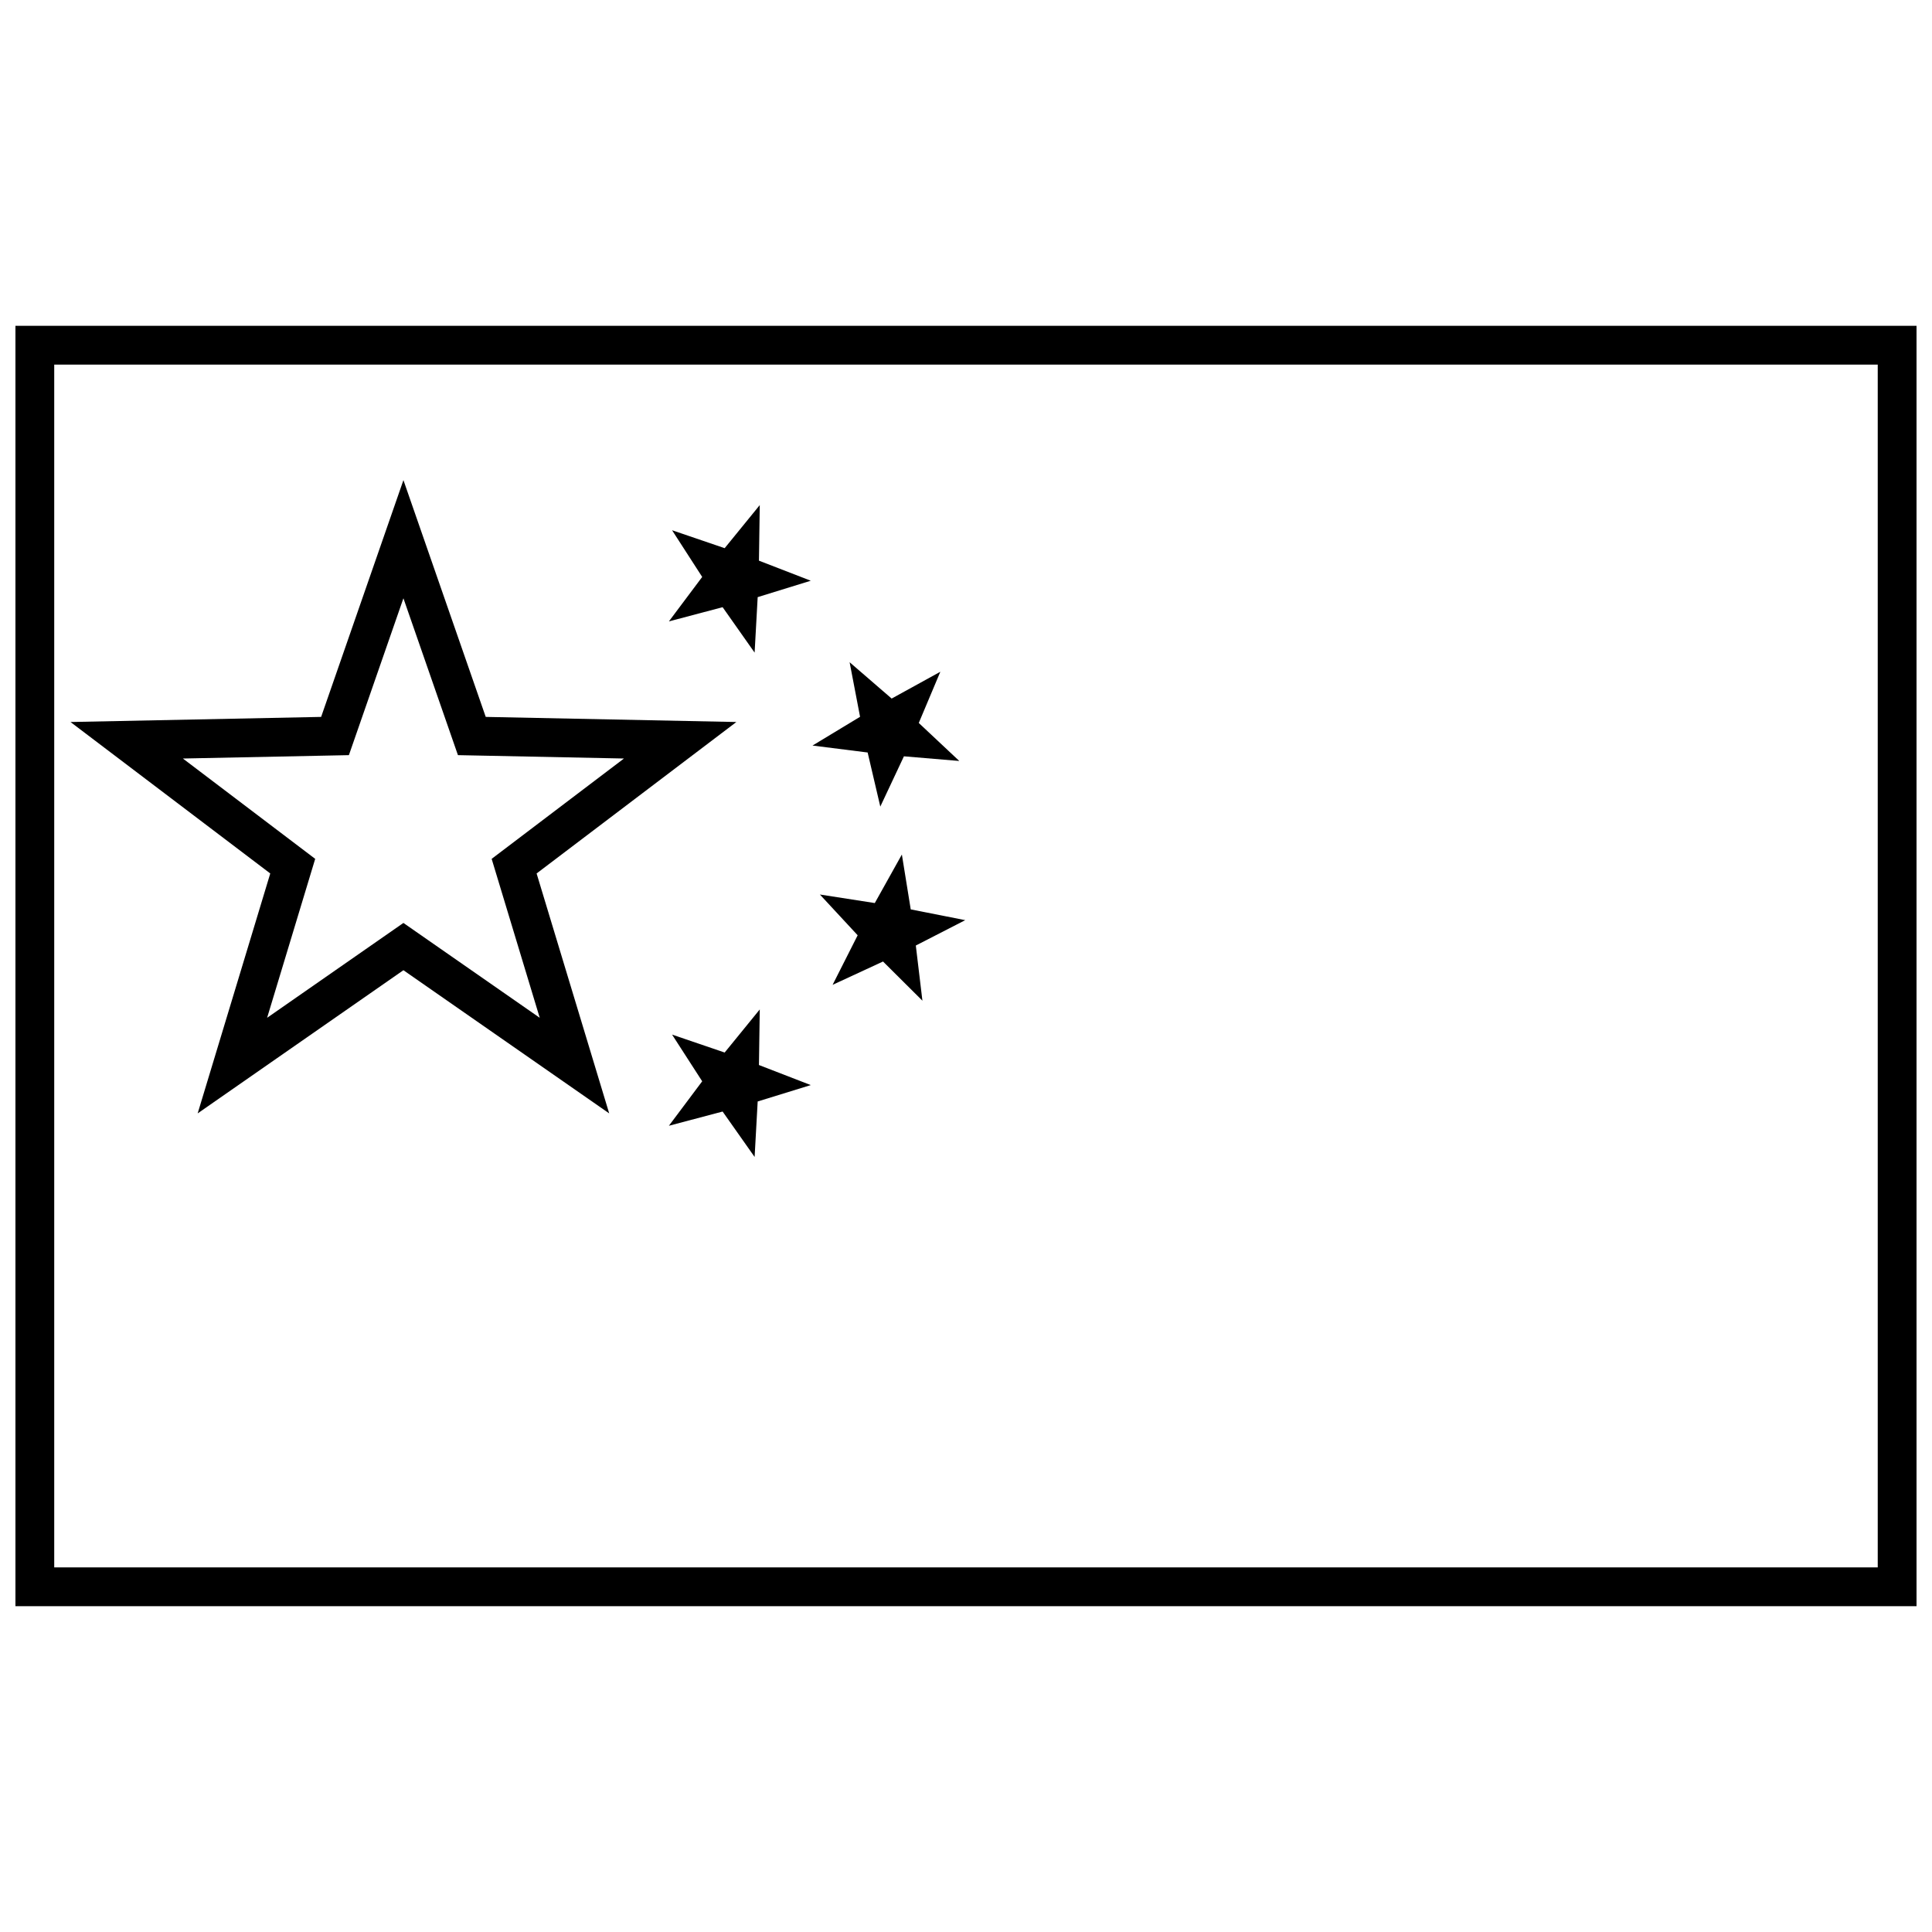 <?xml version="1.0" encoding="UTF-8"?>
<!-- Uploaded to: SVG Repo, www.svgrepo.com, Generator: SVG Repo Mixer Tools -->
<svg width="800px" height="800px" version="1.1" viewBox="144 144 512 512" xmlns="http://www.w3.org/2000/svg">
 <defs>
  <clipPath id="a">
   <path d="m148.09 230h503.81v340h-503.81z"/>
  </clipPath>
 </defs>
 <g clip-path="url(#a)">
  <path d="m651.9 230.35v339.3h-503.81v-339.3zm-493.53 10.281v318.74h483.25v-318.74z"/>
 </g>
 <path d="m250.91 388.59 36.125 25.137-12.742-42.121 35.066-26.59-44-0.895-14.449-41.57-14.449 41.57-43.996 0.895 35.066 26.59-12.742 42.121zm0 12.527-54.527 37.945 19.238-63.586-52.941-40.137 66.422-1.352 21.809-62.75 21.812 62.75 66.422 1.352-52.941 40.137 19.238 63.586z"/>
 <path d="m335.5 304.91-14.238 3.769 8.828-11.785-7.984-12.375 13.938 4.754 9.301-11.418-0.215 14.727 13.734 5.316-14.07 4.348-0.812 14.703z"/>
 <path d="m383.55 344.43-6.262 13.324-3.356-14.336-14.609-1.84 12.602-7.621-2.769-14.461 11.141 9.629 12.902-7.102-5.715 13.57 10.738 10.074z"/>
 <path d="m378.01 398.81-13.363 6.184 6.644-13.137-10.012-10.801 14.551 2.262 7.176-12.859 2.348 14.539 14.445 2.852-13.098 6.723 1.75 14.621z"/>
 <path d="m335.5 438.57-14.238 3.769 8.828-11.785-7.984-12.375 13.938 4.754 9.301-11.418-0.215 14.727 13.734 5.316-14.07 4.344-0.812 14.703z"/>
</svg>